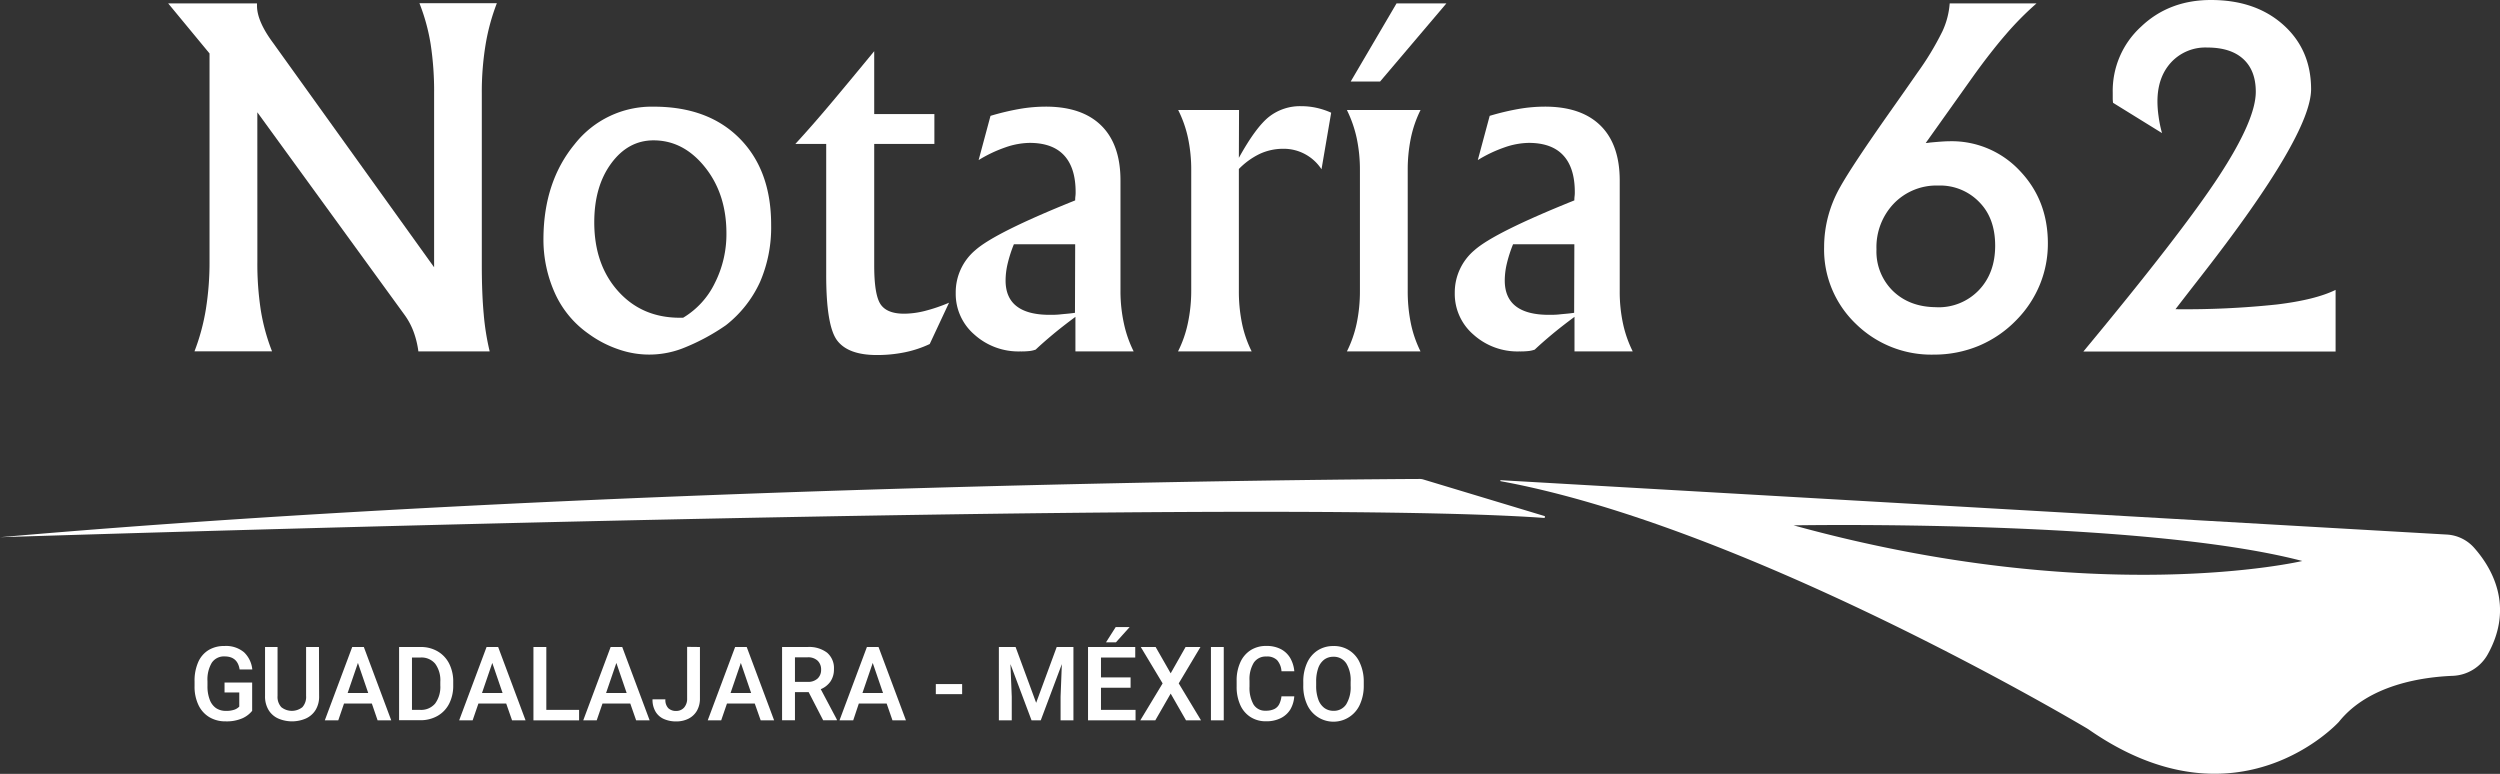 <svg id="Capa_1" data-name="Capa 1" xmlns="http://www.w3.org/2000/svg" viewBox="0 0 729.6 225.84"><rect x="0" y="0" width="729.6" height="225.84" fill="#333333" stroke="none"/><defs><style>.cls-1{fill:#fff;}</style></defs><title>LogoBlanco-Notaria62</title><g id="RenovadoBlanco"><g id="Logo"><path class="cls-1" d="M415.38,139.93a3.63,3.63,0,0,0-1-.15c-12.27.05-234.39,1.28-414.34,17,0,0,364.48-11.8,450.56-5.63a.29.29,0,0,0,.11-.56Z"/><path class="cls-1" d="M722,159.81a11.52,11.52,0,0,0-8-3.81L438,140.14a.15.15,0,0,0,0,.3c69.78,12.77,163.07,67.43,170.84,72,.34.2.67.41,1,.64,43.39,30,72.74-2.41,72.74-2.41,8.79-11,24.77-13.11,33.34-13.44A12.23,12.23,0,0,0,726,191C734,176.68,726.9,165.3,722,159.81Zm-198.59-6.49s101.65-1.87,148.49,10.4C671.94,163.72,612.25,177.8,523.45,153.32Z"/></g><path class="cls-1" d="M75.11,76.15a89.19,89.19,0,0,0,1,14.38,58.14,58.14,0,0,0,3.28,12H56.76a62,62,0,0,0,3.31-12.22,86.28,86.28,0,0,0,1.08-14.19V15.6L49.09,1H75v.66Q75,6.1,79.5,12.25c.39.53.68.92.85,1.18L126.69,78V27.39a90.9,90.9,0,0,0-1-14.45,57.43,57.43,0,0,0-3.28-12H145a61.36,61.36,0,0,0-3.3,12.16,85.46,85.46,0,0,0-1.09,14.25V77.33q0,8.33.56,14.38a73,73,0,0,0,1.74,10.85H122.1a26.19,26.19,0,0,0-1.41-5.77,20.6,20.6,0,0,0-2.59-4.85l-43-59.17Z"/><path class="cls-1" d="M190.78,31.13q15.91,0,25.1,9.3t9.17,25.23a40.09,40.09,0,0,1-3.25,16.65,33.89,33.89,0,0,1-9.92,12.58A61.12,61.12,0,0,1,200,101.35a27.07,27.07,0,0,1-19.53.59,32.27,32.27,0,0,1-8.65-4.49A29,29,0,0,1,162,85.68,38.05,38.05,0,0,1,158.6,69.4q.14-16.46,9.14-27.36A28.58,28.58,0,0,1,190.78,31.13Zm8.58,61.6a23.88,23.88,0,0,0,9.24-10.09A31.62,31.62,0,0,0,212,68.09q0-11.48-6.26-19.3t-15-7.83q-7.41,0-12.36,6.72t-4.95,17.2q0,12.32,6.95,20.08t18,7.77Z"/><path class="cls-1" d="M255.13,42V77.46q0,8.52,1.83,11.3c1.23,1.86,3.52,2.79,6.89,2.79a25.39,25.39,0,0,0,6.12-.82,48.13,48.13,0,0,0,7-2.39l-5.64,12.06a32,32,0,0,1-7.31,2.42,40,40,0,0,1-8.15.79q-8.32,0-11.54-4.23t-3.21-19.23V42h-9Q237,36.7,242.48,30.18t12.65-15.24V33.29h17.56V42Z"/><path class="cls-1" d="M285.6,46.72l3.47-12.91a74.2,74.2,0,0,1,8.36-2,45.21,45.21,0,0,1,7.77-.69q10.6,0,16.21,5.54T327,52.75V84.87a44.35,44.35,0,0,0,1,9.53,34.27,34.27,0,0,0,2.85,8.16h-17V92.47c-2.53,1.88-4.72,3.58-6.55,5.11s-3.52,3-5.05,4.45a8,8,0,0,1-1.67.4,22.17,22.17,0,0,1-2.85.13,19.2,19.2,0,0,1-13.37-4.92,15.66,15.66,0,0,1-5.44-12.12A16.07,16.07,0,0,1,284.65,73q5.81-5.15,29.13-14.52c0-.26,0-.68.07-1.24s.06-1,.06-1.18q0-7.08-3.37-10.72t-10.06-3.64A22.26,22.26,0,0,0,293.43,43,39.4,39.4,0,0,0,285.6,46.72Zm28.12,44.57.06-20H295.89a38.84,38.84,0,0,0-1.8,5.57,21.58,21.58,0,0,0-.62,5q0,5,3.21,7.5t9.56,2.52c1,0,2.08,0,3.22-.13S312,91.55,313.72,91.29Z"/><path class="cls-1" d="M361.55,46.07q4.92-8.91,8.82-12a14.66,14.66,0,0,1,9.4-3.08,20.32,20.32,0,0,1,4.49.49,22.12,22.12,0,0,1,4.23,1.41l-2.82,16.51A13.28,13.28,0,0,0,380.89,45a13.1,13.1,0,0,0-6.36-1.58,16.24,16.24,0,0,0-6.78,1.44,21.52,21.52,0,0,0-6.2,4.46V84.87a46.42,46.42,0,0,0,.92,9.53,33.36,33.36,0,0,0,2.82,8.16h-21.5a33.5,33.5,0,0,0,2.86-8.16,45.61,45.61,0,0,0,1-9.53V49.67a44.84,44.84,0,0,0-.92-9.3,33.76,33.76,0,0,0-2.89-8.26h17.76Z"/><path class="cls-1" d="M396.88,49.67a44.36,44.36,0,0,0-.95-9.4,35.5,35.5,0,0,0-2.85-8.16h21.49a33.65,33.65,0,0,0-2.82,8.16,45.76,45.76,0,0,0-.92,9.4v35.2a46.42,46.42,0,0,0,.92,9.53,33.36,33.36,0,0,0,2.82,8.16H393.08a33.91,33.91,0,0,0,2.85-8.16,45.61,45.61,0,0,0,.95-9.53ZM407.56,1h14.55L402.77,23.79h-8.58Z"/><path class="cls-1" d="M431.28,46.72l3.47-12.91a74.2,74.2,0,0,1,8.36-2,45.21,45.21,0,0,1,7.77-.69q10.61,0,16.22,5.54t5.6,16.08V84.87a44.35,44.35,0,0,0,.95,9.53,34.27,34.27,0,0,0,2.85,8.16h-17V92.47c-2.53,1.88-4.72,3.58-6.55,5.11s-3.52,3-5.05,4.45a8,8,0,0,1-1.67.4,22.17,22.17,0,0,1-2.85.13A19.2,19.2,0,0,1,430,97.64a15.66,15.66,0,0,1-5.44-12.12A16.11,16.11,0,0,1,430.33,73q5.81-5.15,29.13-14.52c0-.26,0-.68.07-1.24s.06-1,.06-1.18q0-7.08-3.37-10.72t-10.06-3.64A22.26,22.26,0,0,0,439.11,43,39.4,39.4,0,0,0,431.28,46.72ZM459.4,91.29l.06-20H441.57a38.84,38.84,0,0,0-1.8,5.57,21.58,21.58,0,0,0-.62,5q0,5,3.21,7.5t9.56,2.52c1,0,2.08,0,3.22-.13S457.69,91.55,459.4,91.29Z"/><path class="cls-1" d="M594.33,1a89.34,89.34,0,0,0-9,9.11q-4.53,5.25-9.5,12.19L562,41.74a8.73,8.73,0,0,0,1.18-.13q4.06-.39,5.77-.39a27.19,27.19,0,0,1,20.48,8.59q8.22,8.58,8.22,21.23a31.46,31.46,0,0,1-2.33,12,32.07,32.07,0,0,1-6.78,10.29,33.15,33.15,0,0,1-11,7.57,33.84,33.84,0,0,1-13.14,2.59,31.44,31.44,0,0,1-22.81-9,30,30,0,0,1-9.24-22.38,35.21,35.21,0,0,1,1.18-9,36.06,36.06,0,0,1,3.54-8.59q3.41-6.09,14.09-21.29,5.37-7.6,8.32-11.87a83.94,83.94,0,0,0,7.38-12.19A23.36,23.36,0,0,0,569,1Zm-29.1,88.67a16.24,16.24,0,0,0,12.29-5q4.76-5,4.75-13T577.65,59a15.87,15.87,0,0,0-12-4.85,17.26,17.26,0,0,0-12.94,5.24,18.41,18.41,0,0,0-5.08,13.37A16.09,16.09,0,0,0,552.52,85Q557.42,89.66,565.23,89.65Z"/><path class="cls-1" d="M634.89,90.24a253.21,253.21,0,0,0,29.59-1.38q11.24-1.36,17.14-4.26v18H608q28.77-34.66,39.55-51.15t10.78-24.67q0-6.22-3.67-9.57t-10.55-3.34a13.61,13.61,0,0,0-10.48,4.32q-4,4.34-4,11.41a31.06,31.06,0,0,0,.33,4.35,36.2,36.2,0,0,0,1,4.89L616.67,30q-.06-.46-.09-1.08c0-.42,0-1,0-1.87a25.34,25.34,0,0,1,8.23-19.23Q633,0,645.25,0q13,0,21.1,7.24T674.47,26q0,13.44-32,54.46Q637.51,86.83,634.89,90.24Z"/><path class="cls-1" d="M70.82,209.59a11.44,11.44,0,0,1-5,.93,9,9,0,0,1-4.72-1.22,8.19,8.19,0,0,1-3.18-3.54,12.43,12.43,0,0,1-1.14-5.53v-1.4a13.39,13.39,0,0,1,1.05-5.56,7.74,7.74,0,0,1,3-3.53,8.68,8.68,0,0,1,4.67-1.21,8.14,8.14,0,0,1,5.73,1.84,8,8,0,0,1,2.4,5H69.93c-.4-2.54-1.86-3.8-4.37-3.8a4.24,4.24,0,0,0-3.76,1.86,9.57,9.57,0,0,0-1.25,5.35v1.43a10.64,10.64,0,0,0,.64,3.93A5.12,5.12,0,0,0,63,206.62a5,5,0,0,0,2.89.84,7,7,0,0,0,2.55-.36,3.71,3.71,0,0,0,1.39-.89v-4.13h-4.3V199.2h8.06v8.25A7.74,7.74,0,0,1,70.82,209.59Z"/><path class="cls-1" d="M93.13,203.1a7.46,7.46,0,0,1-1,4.05,6.46,6.46,0,0,1-2.83,2.52,10.19,10.19,0,0,1-8.15,0,6.32,6.32,0,0,1-2.8-2.51,7.65,7.65,0,0,1-1-4.06V188.82H81V203.1a4.42,4.42,0,0,0,1.1,3.28,4.94,4.94,0,0,0,6.15,0,4.47,4.47,0,0,0,1.08-3.29V188.82h3.76Z"/><path class="cls-1" d="M108.52,205.32H100.4l-1.68,4.91H94.79l8-21.41h3.39l8,21.41H110.2Zm-1.06-3.08-3-8.77-3,8.77Z"/><path class="cls-1" d="M127.72,190.09a8.65,8.65,0,0,1,3.36,3.57,11.56,11.56,0,0,1,1.19,5.35v1a11.54,11.54,0,0,1-1.19,5.36,8.56,8.56,0,0,1-3.39,3.56,10,10,0,0,1-5.1,1.26h-6.12V188.82h6.27A9.63,9.63,0,0,1,127.72,190.09Zm.78,8.89a8.14,8.14,0,0,0-1.48-5.26,5.18,5.18,0,0,0-4.28-1.83h-2.51v15.28h2.36a5.33,5.33,0,0,0,4.41-1.86,8.18,8.18,0,0,0,1.5-5.26Z"/><path class="cls-1" d="M147.73,205.32h-8.11l-1.69,4.91H134l8-21.41h3.38l8,21.41h-3.94Zm-1.06-3.08-3-8.77-3,8.77Z"/><path class="cls-1" d="M169,207.17v3.06H155.68V188.82h3.76v18.35Z"/><path class="cls-1" d="M183.94,205.32h-8.11l-1.69,4.91h-3.93l8-21.41h3.38l8,21.41h-3.94Zm-1.06-3.08-3-8.77-3,8.77Z"/><path class="cls-1" d="M204.27,188.82v15a7.06,7.06,0,0,1-.88,3.6,5.92,5.92,0,0,1-2.46,2.32,7.83,7.83,0,0,1-3.58.8,8.64,8.64,0,0,1-3.61-.71,5.29,5.29,0,0,1-2.43-2.15,6.76,6.76,0,0,1-.88-3.58h3.76a3.43,3.43,0,0,0,.84,2.57,3.2,3.2,0,0,0,2.32.81,3,3,0,0,0,2.31-1,3.88,3.88,0,0,0,.87-2.7v-15Z"/><path class="cls-1" d="M220.27,205.32h-8.11l-1.69,4.91h-3.93l8-21.41h3.38l8,21.41H222Zm-1.06-3.08-3-8.77-3,8.77Z"/><path class="cls-1" d="M244.23,210v.2h-4L236,202h-4v8.21h-3.76V188.82h7.49a8.63,8.63,0,0,1,5.65,1.66,5.9,5.9,0,0,1,2,4.8,6.26,6.26,0,0,1-1,3.58,6.44,6.44,0,0,1-2.85,2.27ZM232,199h3.74a4,4,0,0,0,2.89-1,3.38,3.38,0,0,0,1-2.54,3.5,3.5,0,0,0-1-2.63,4,4,0,0,0-2.93-1H232Z"/><path class="cls-1" d="M258.76,205.32h-8.12L249,210.23H245l8-21.41h3.39l8,21.41h-3.93Zm-1.06-3.08-3-8.77-3,8.77Z"/><path class="cls-1" d="M273.11,202.58v-2.94h7.68v2.94Z"/><path class="cls-1" d="M313.27,210.23h-3.75v-6.91l.37-9.51-6.16,16.42h-2.68l-6.16-16.41.38,9.5v6.91h-3.76V188.82h4.88l6,16.29,6-16.29h4.88Z"/><path class="cls-1" d="M331.4,207.17v3.06H317.53V188.82h13.78v3.07h-10v5.81h8.64v3h-8.64v6.47ZM329.68,183l-4,4.45h-2.9l2.83-4.45Z"/><path class="cls-1" d="M346,188.82h4.34L344,199.44l6.51,10.79h-4.38l-4.48-7.81-4.49,7.81h-4.38l6.52-10.79-6.38-10.62h4.34l4.39,7.68Z"/><path class="cls-1" d="M353.4,210.23V188.82h3.74v21.41Z"/><path class="cls-1" d="M376.6,207a6.83,6.83,0,0,1-2.8,2.57,9.31,9.31,0,0,1-4.32.93,8.18,8.18,0,0,1-4.53-1.24,8,8,0,0,1-3-3.54,12.78,12.78,0,0,1-1.05-5.36v-1.69a12.64,12.64,0,0,1,1.07-5.37,8.11,8.11,0,0,1,3-3.54,8.31,8.31,0,0,1,4.59-1.25,8.94,8.94,0,0,1,4.24.93,6.86,6.86,0,0,1,2.74,2.6,9.36,9.36,0,0,1,1.19,3.86h-3.74a5.45,5.45,0,0,0-1.26-3.22,4.1,4.1,0,0,0-3.17-1.08,4.15,4.15,0,0,0-3.66,1.81,9.21,9.21,0,0,0-1.24,5.23v1.72a9.83,9.83,0,0,0,1.15,5.2,3.93,3.93,0,0,0,3.61,1.85,5.5,5.5,0,0,0,2.46-.48,3.16,3.16,0,0,0,1.43-1.39,6.7,6.7,0,0,0,.67-2.33h3.74A8.8,8.8,0,0,1,376.6,207Z"/><path class="cls-1" d="M396.86,205.63a8.43,8.43,0,0,1-15.39,0,12.79,12.79,0,0,1-1.12-5.55V199a13,13,0,0,1,1.11-5.55,8.43,8.43,0,0,1,3.1-3.64,8.32,8.32,0,0,1,4.58-1.27,8.12,8.12,0,0,1,7.71,4.89A13,13,0,0,1,398,199v1.08A13.1,13.1,0,0,1,396.86,205.63Zm-4-12.08a4.3,4.3,0,0,0-3.73-1.88,4.37,4.37,0,0,0-2.68.84,5.27,5.27,0,0,0-1.74,2.48,11.6,11.6,0,0,0-.6,4v1.11a11.41,11.41,0,0,0,.61,4,5.27,5.27,0,0,0,1.75,2.49,4.36,4.36,0,0,0,2.69.85,4.25,4.25,0,0,0,3.71-1.88,9.53,9.53,0,0,0,1.3-5.44V199A9.42,9.42,0,0,0,392.87,193.55Z"/></g></svg>